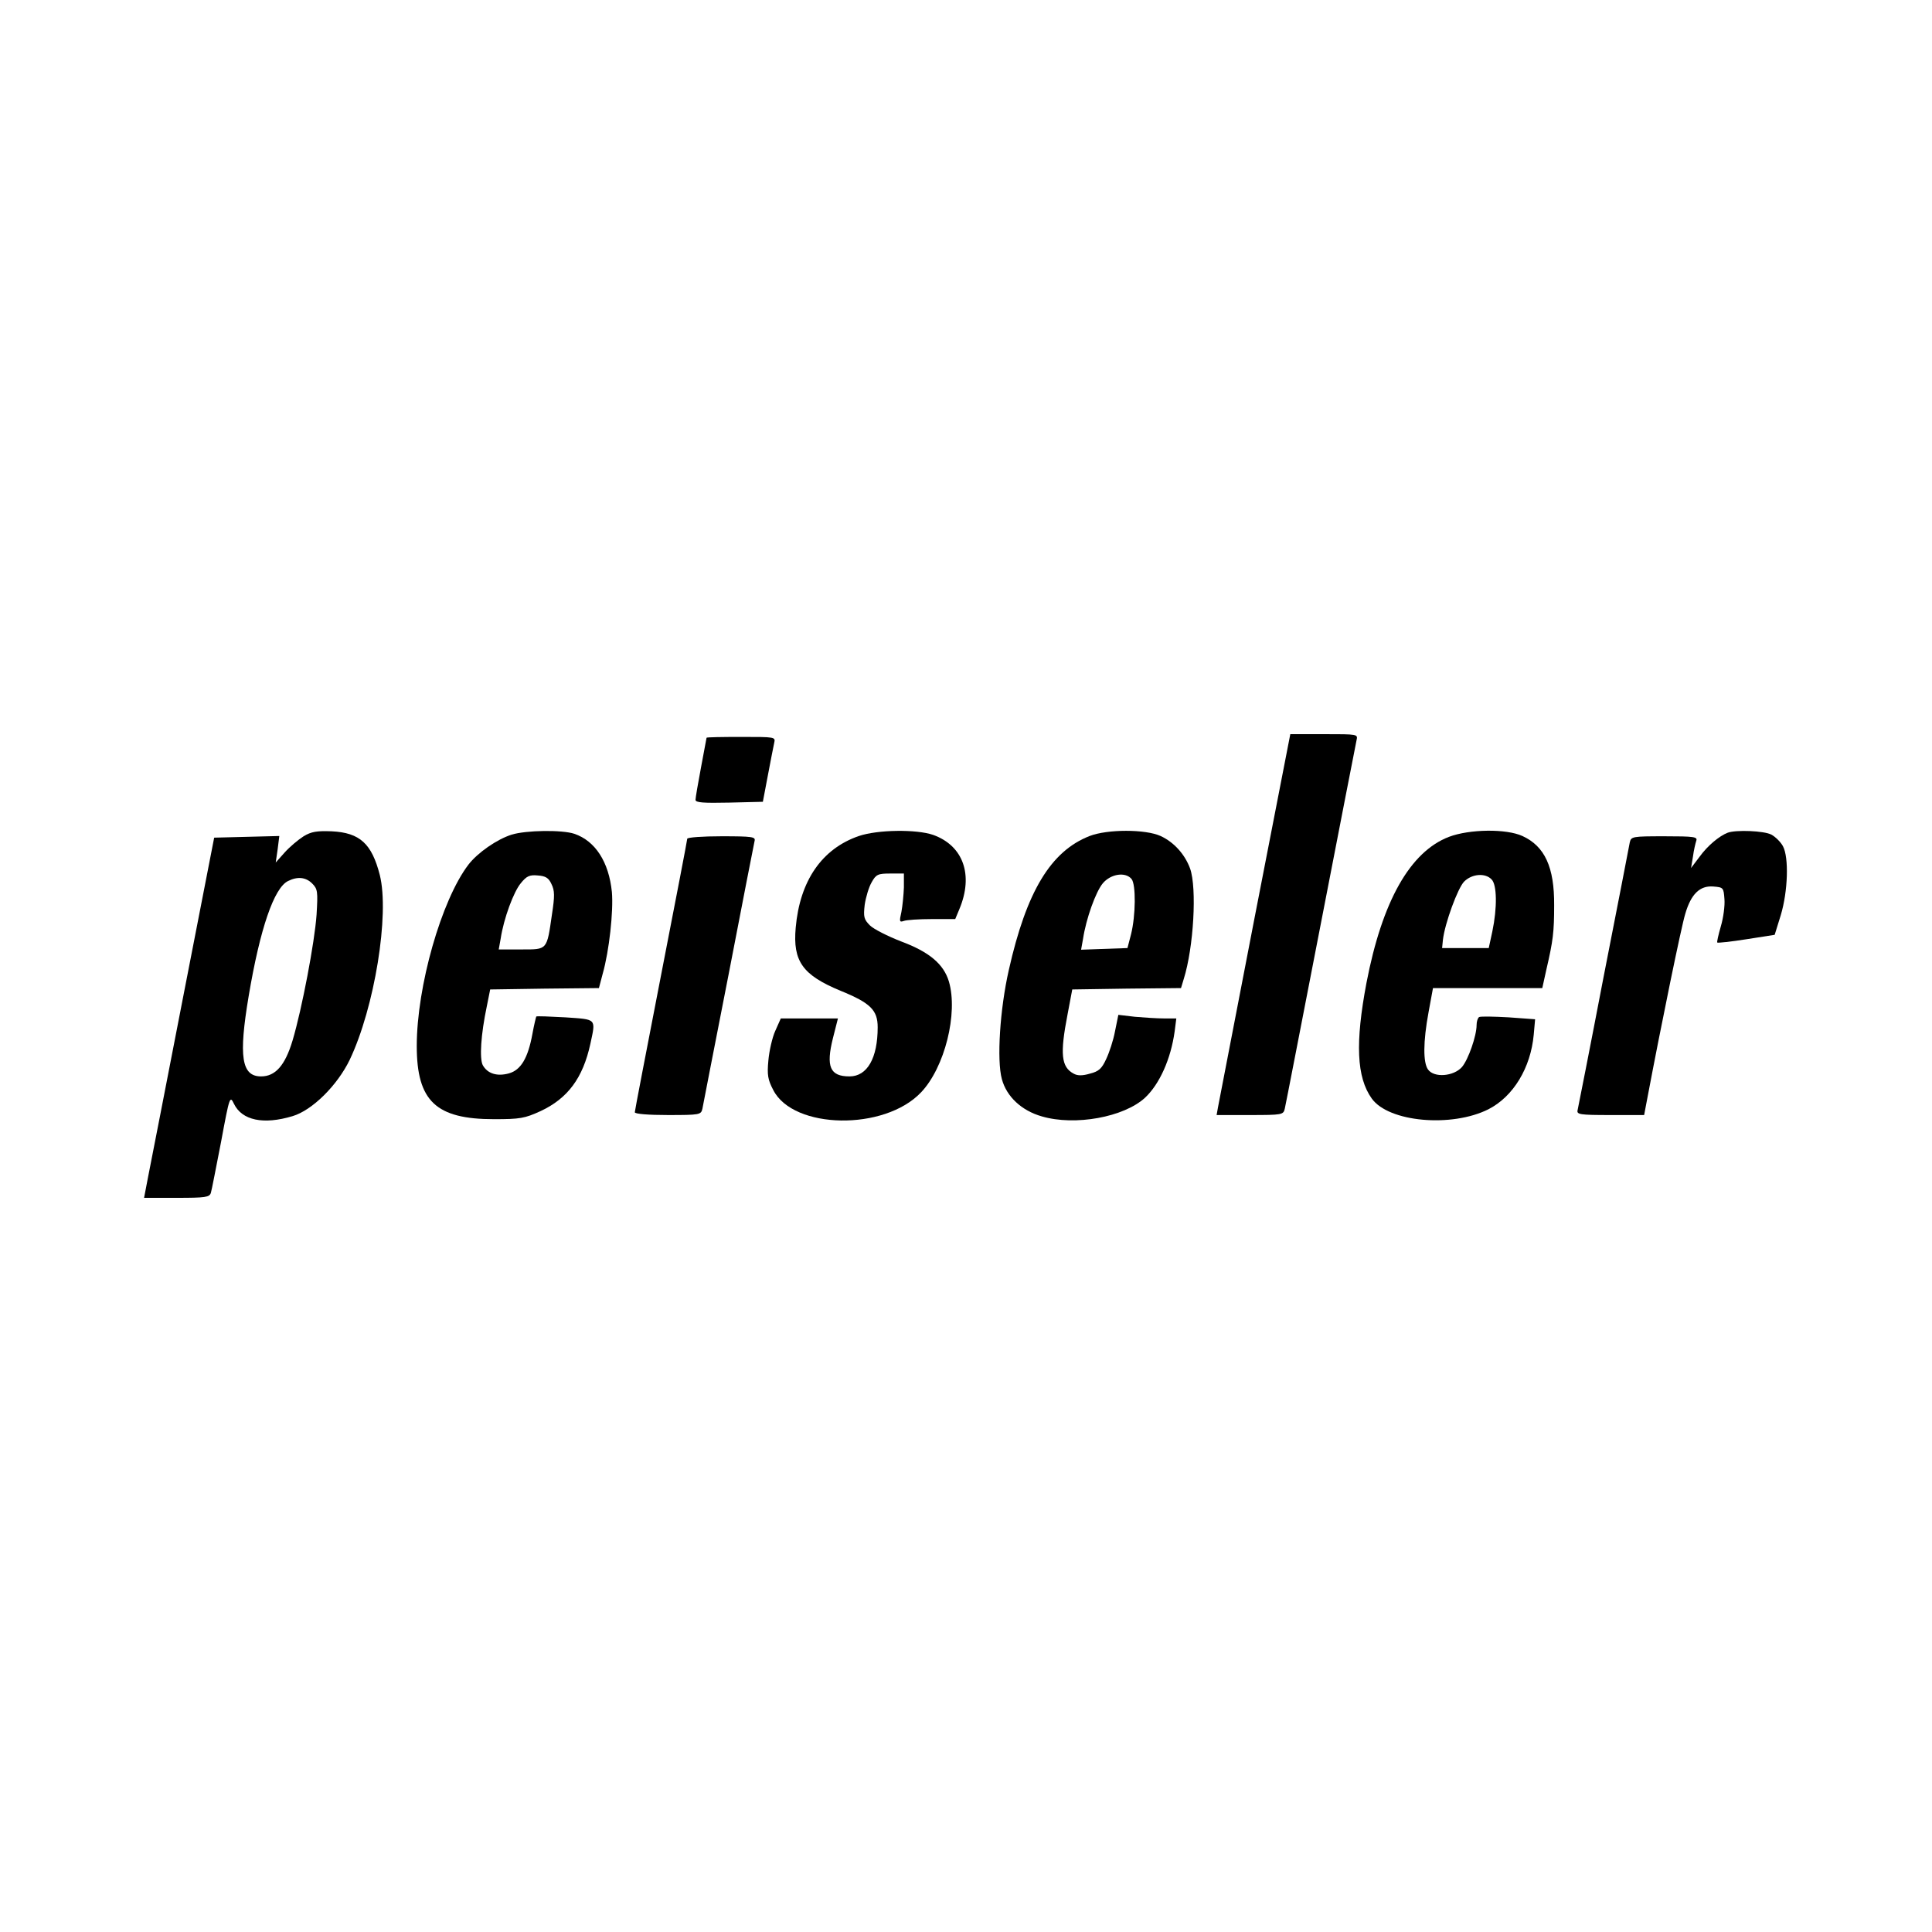 <?xml version="1.0" standalone="no"?>
<!DOCTYPE svg PUBLIC "-//W3C//DTD SVG 20010904//EN"
 "http://www.w3.org/TR/2001/REC-SVG-20010904/DTD/svg10.dtd">
<svg version="1.0" xmlns="http://www.w3.org/2000/svg"
 width="700pt" height="700pt" viewBox="0 0 700 700"
 preserveAspectRatio="xMidYMid meet">
<g transform="translate(0,700) scale(0.1,-0.1)"
fill="#000000" stroke="none">
<path d="M4546 3677 c-70 -364 -130 -674 -133 -689 l-5 -28 121 0 c117 0 121
1 126 23 3 12 61 312 130 667 69 355 127 655 130 668 5 22 5 22 -117 22 l-123
0 -129 -663z"/>
<path d="M2560 4327 c0 -1 -9 -49 -20 -107 -11 -58 -20 -111 -20 -118 0 -10
28 -12 122 -10 l122 3 18 95 c10 52 20 105 23 118 5 22 5 22 -120 22 -69 0
-125 -1 -125 -3z"/>
<path d="M1100 3970 c-19 -12 -50 -38 -68 -58 l-33 -37 7 48 6 48 -118 -3
-118 -3 -113 -580 c-62 -319 -119 -613 -127 -652 l-14 -73 119 0 c103 0 118 2
123 18 3 9 19 93 37 185 31 167 32 168 47 137 29 -59 106 -76 212 -44 71 21
162 111 207 204 90 189 145 527 109 670 -29 113 -72 153 -174 158 -54 2 -74
-1 -102 -18z m31 -171 c20 -20 21 -29 16 -113 -7 -100 -53 -342 -87 -456 -27
-90 -62 -130 -114 -130 -71 0 -82 71 -45 291 41 244 92 393 143 417 34 17 64
14 87 -9z"/>
<path d="M1854 3976 c-54 -17 -124 -66 -157 -109 -98 -129 -187 -441 -187
-657 0 -200 70 -265 280 -265 94 0 111 3 168 29 99 46 154 120 181 244 20 93
24 88 -91 96 -55 3 -103 5 -105 3 -1 -2 -8 -30 -14 -63 -16 -88 -42 -131 -85
-143 -43 -12 -78 -1 -95 30 -12 24 -7 110 15 214 l12 60 197 3 197 2 14 53
c23 81 39 225 33 295 -11 109 -60 185 -136 211 -45 15 -175 13 -227 -3z m144
-179 c12 -24 12 -44 2 -109 -19 -132 -16 -128 -111 -128 l-82 0 7 39 c11 73
47 170 73 201 21 26 32 31 62 28 28 -2 39 -9 49 -31z"/>
<path d="M3112 3971 c-134 -46 -214 -162 -229 -332 -11 -122 25 -172 163 -229
108 -44 134 -70 134 -132 0 -112 -38 -178 -102 -178 -71 0 -86 35 -60 139 l18
71 -103 0 -104 0 -20 -45 c-11 -24 -22 -73 -25 -107 -5 -53 -2 -70 18 -108 73
-142 402 -148 535 -8 86 90 135 287 101 402 -19 63 -71 107 -173 145 -49 19
-100 45 -113 58 -22 22 -24 31 -19 75 4 27 15 64 25 81 16 29 23 32 68 32 l49
0 0 -50 c-1 -27 -5 -68 -9 -89 -8 -35 -7 -38 8 -33 10 4 56 7 102 7 l85 0 15
36 c52 124 14 230 -95 269 -61 21 -201 19 -269 -4z"/>
<path d="M3948 3971 c-141 -55 -229 -201 -293 -486 -32 -141 -44 -326 -25
-395 17 -63 71 -114 145 -135 120 -35 297 -3 374 68 52 49 93 139 107 240 l6
47 -44 0 c-25 0 -72 3 -106 6 l-60 7 -12 -59 c-6 -33 -21 -78 -32 -101 -16
-35 -27 -45 -59 -53 -27 -8 -45 -8 -59 0 -45 24 -50 71 -22 215 l17 90 197 3
197 2 10 33 c36 115 48 329 23 400 -19 52 -59 96 -107 118 -55 25 -192 25
-257 0z m152 -156 c16 -20 15 -132 -2 -200 l-13 -50 -84 -3 -84 -3 7 39 c11
73 46 171 72 202 29 34 82 42 104 15z"/>
<path d="M5250 3968 c-141 -54 -242 -233 -299 -529 -41 -217 -36 -342 19 -419
61 -86 290 -106 423 -39 90 46 153 150 164 270 l5 56 -96 7 c-54 3 -101 4
-107 1 -5 -4 -9 -16 -9 -29 0 -39 -30 -125 -53 -152 -30 -34 -101 -40 -123 -9
-18 25 -18 100 2 208 l16 87 198 0 198 0 15 68 c24 103 28 135 28 232 1 138
-34 214 -115 251 -59 27 -192 25 -266 -3z m154 -154 c20 -19 21 -103 3 -189
l-13 -60 -84 0 -85 0 3 30 c7 60 54 188 77 211 28 28 76 32 99 8z"/>
<path d="M6260 3983 c-31 -12 -73 -47 -102 -87 l-31 -41 7 42 c3 23 9 48 12
57 5 14 -8 16 -115 16 -117 0 -121 -1 -126 -22 -2 -13 -45 -232 -95 -488 -49
-256 -92 -473 -94 -482 -4 -16 7 -18 119 -18 l122 0 12 63 c50 265 123 621
137 666 21 72 53 103 102 99 36 -3 37 -4 40 -46 2 -23 -4 -68 -13 -98 -9 -31
-15 -58 -13 -59 2 -2 49 3 106 12 l102 16 22 71 c26 86 30 209 8 250 -8 15
-27 34 -42 42 -26 14 -128 18 -158 7z"/>
<path d="M2490 3961 c0 -5 -43 -228 -95 -495 -52 -268 -95 -491 -95 -496 0 -6
49 -10 120 -10 116 0 120 1 125 23 2 12 45 231 95 487 49 256 92 473 94 483 4
15 -7 17 -120 17 -68 0 -124 -4 -124 -9z"/>
</g>
</svg>
